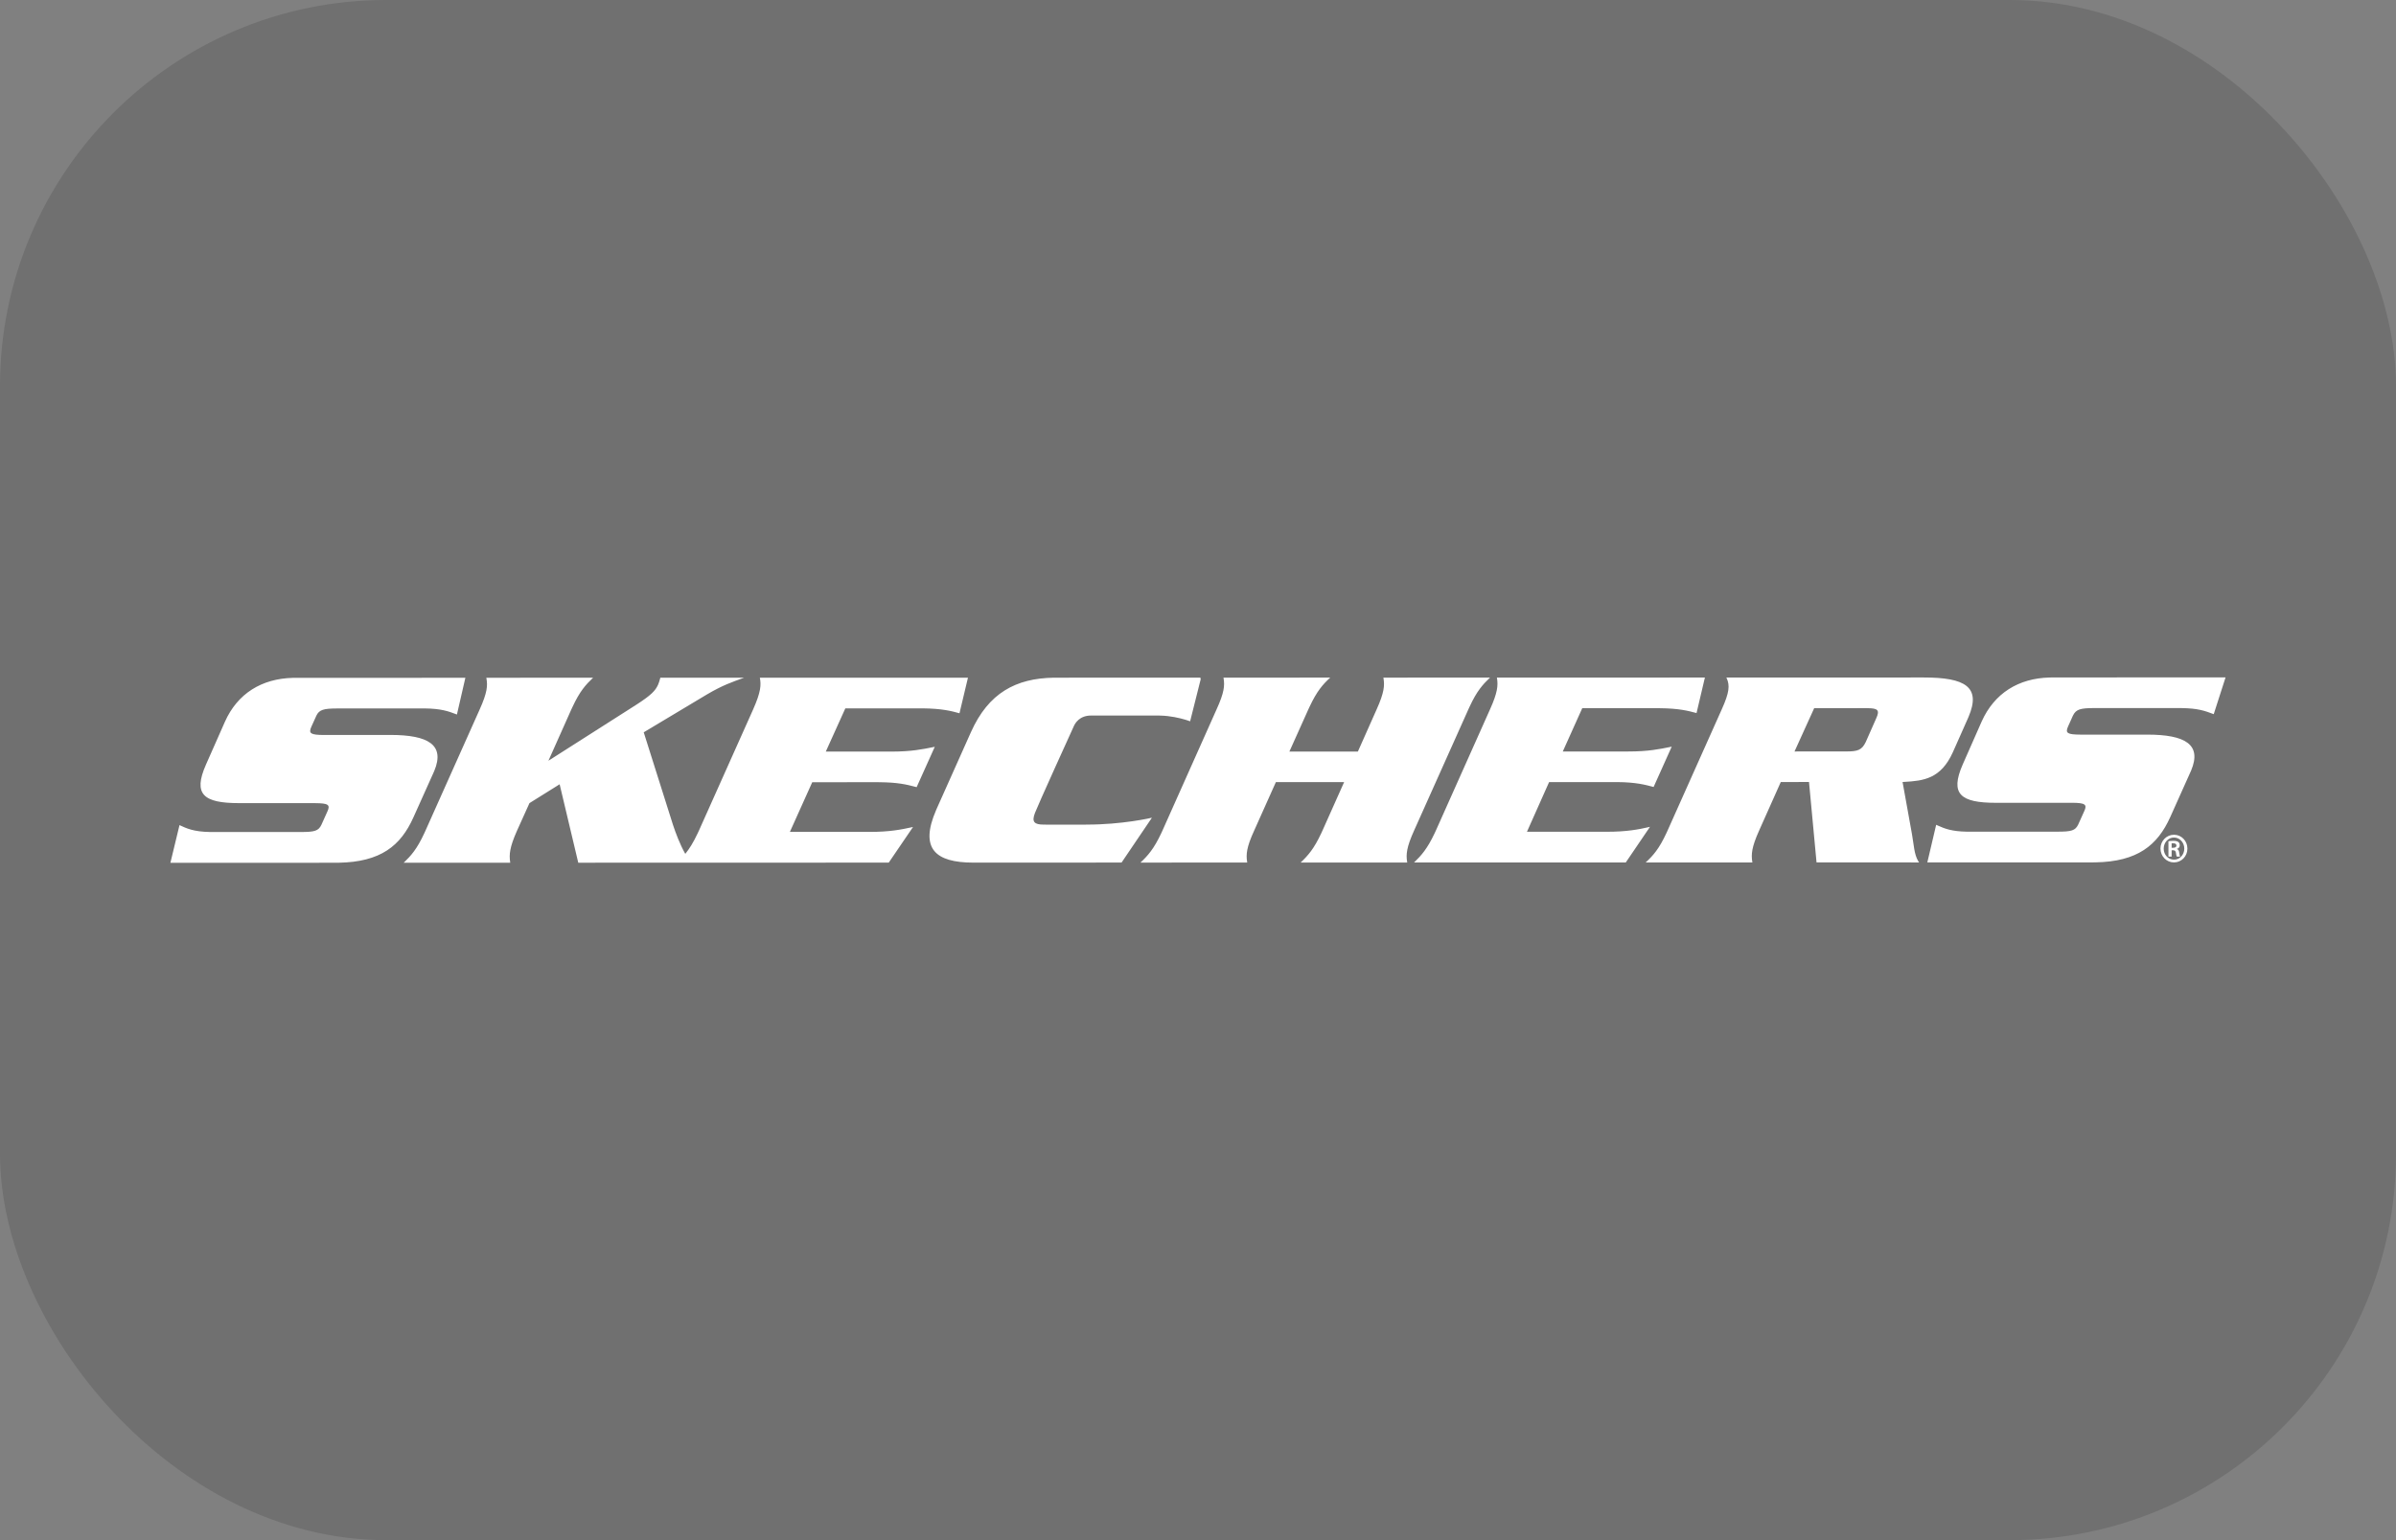 <svg width="84" height="54" viewBox="0 0 84 54" fill="none" xmlns="http://www.w3.org/2000/svg">
<rect x="0" y="0" width="84" height="54" fill="#808080" stroke="none"/>
<g clip-path="url(#clip0_2475_3007)">
<rect width="84" height="54" rx="13.543" fill="#1A1A1A" fill-opacity="0.15"/>
<path fill-rule="evenodd" clip-rule="evenodd" d="M76.134 29.724H76.186C76.252 29.724 76.302 29.703 76.302 29.647C76.302 29.601 76.271 29.567 76.195 29.567C76.168 29.567 76.148 29.567 76.134 29.569V29.724ZM76.134 30.034H76.022V29.496C76.064 29.49 76.11 29.481 76.191 29.481C76.281 29.481 76.336 29.496 76.372 29.524C76.401 29.548 76.418 29.584 76.418 29.64C76.418 29.705 76.374 29.75 76.317 29.765V29.769C76.364 29.778 76.393 29.821 76.401 29.9C76.412 29.985 76.422 30.017 76.431 30.034H76.315C76.302 30.014 76.294 29.967 76.283 29.894C76.275 29.836 76.241 29.812 76.185 29.812H76.134V30.034ZM76.214 29.365C76.016 29.365 75.856 29.539 75.856 29.754C75.856 29.971 76.016 30.141 76.216 30.141C76.416 30.144 76.578 29.971 76.578 29.754C76.578 29.539 76.416 29.365 76.216 29.365H76.214ZM16.315 23.765L16.019 25.052C15.702 24.928 15.451 24.847 14.898 24.839L14.808 24.839L11.821 24.84C11.345 24.841 11.191 24.883 11.091 25.093L11.078 25.122L10.914 25.485C10.807 25.72 10.901 25.766 11.352 25.77L11.404 25.77L13.684 25.768C15.023 25.768 15.602 26.12 15.227 27.025L15.205 27.076L14.492 28.662C14.046 29.656 13.346 30.223 11.871 30.249L11.772 30.25L5.974 30.251L6.293 28.93C6.542 29.046 6.784 29.161 7.364 29.172L7.445 29.172H10.549C11.027 29.171 11.166 29.135 11.268 28.919L11.281 28.89L11.481 28.445C11.583 28.219 11.511 28.163 11.056 28.16L11.003 28.16L8.383 28.159C7.128 28.159 6.763 27.849 7.218 26.815L7.244 26.756L7.885 25.307C8.325 24.318 9.173 23.793 10.267 23.767L10.356 23.766L16.315 23.765ZM26.639 23.761L33.935 23.762L33.638 25.008C33.343 24.927 33.032 24.844 32.341 24.836L32.249 24.836L29.636 24.837L28.951 26.352H31.245C31.949 26.353 32.351 26.269 32.718 26.195L32.772 26.184L32.136 27.599L32.058 27.579C31.784 27.507 31.47 27.432 30.85 27.426L30.76 27.425L28.476 27.426L27.692 29.168H30.488C31.198 29.168 31.603 29.084 31.956 29.007L32.009 28.996L31.158 30.245L20.273 30.248L19.62 27.498L18.562 28.159L18.123 29.131C17.861 29.721 17.85 29.967 17.884 30.218L17.889 30.25L14.152 30.25C14.413 30 14.618 29.77 14.874 29.217L14.913 29.132L16.817 24.874C17.083 24.283 17.099 24.039 17.055 23.795L17.05 23.764L20.794 23.761C20.535 24.006 20.327 24.235 20.07 24.789L20.03 24.874L19.227 26.673L22.31 24.708C22.819 24.379 22.976 24.222 23.072 24.005C23.099 23.945 23.116 23.885 23.133 23.824L23.15 23.763L26.089 23.761C25.659 23.916 25.338 24.023 24.789 24.346L24.695 24.402L22.568 25.676L23.593 28.919C23.687 29.201 23.83 29.593 24.025 29.938C24.166 29.764 24.303 29.549 24.46 29.215L24.5 29.13L26.404 24.873C26.677 24.258 26.688 24.017 26.639 23.761ZM42.091 23.759L42.08 23.8L42.099 23.798L41.724 25.29C41.724 25.29 41.681 25.273 41.606 25.25L41.544 25.231C41.354 25.175 41.037 25.099 40.69 25.09L40.61 25.088L38.249 25.088C37.848 25.088 37.693 25.357 37.649 25.456C37.649 25.456 37.327 26.162 36.995 26.898L36.924 27.056C36.628 27.713 36.341 28.355 36.285 28.501C36.161 28.819 36.261 28.911 36.587 28.912C36.627 28.913 36.692 28.913 36.772 28.914L37.563 28.914L37.684 28.913L37.741 28.913L37.846 28.913L37.893 28.913L37.975 28.913L38.061 28.913L38.092 28.912C39.34 28.913 40.339 28.681 40.384 28.671L40.385 28.67L39.32 30.243L34.126 30.245C32.783 30.245 32.237 29.749 32.816 28.409L32.846 28.34L34.041 25.667C34.655 24.296 35.614 23.782 36.944 23.761L37.032 23.761L42.091 23.759ZM52.238 23.757C51.983 24 51.774 24.23 51.52 24.782L51.481 24.867L49.574 29.124C49.307 29.715 49.292 29.962 49.33 30.21L49.336 30.242L45.599 30.242C45.859 29.994 46.065 29.763 46.323 29.211L46.362 29.126L47.123 27.422L44.73 27.423L43.967 29.127C43.696 29.716 43.684 29.963 43.721 30.211L43.726 30.242L39.983 30.244C40.247 29.996 40.453 29.763 40.712 29.213L40.751 29.128L42.652 24.87C42.923 24.277 42.938 24.034 42.898 23.79L42.893 23.76L46.635 23.758C46.373 24 46.17 24.229 45.91 24.783L45.87 24.869L45.204 26.351H47.605L48.265 24.868C48.531 24.277 48.544 24.033 48.504 23.789L48.499 23.759L52.238 23.757ZM59.771 23.756L59.478 25.001C59.182 24.922 58.873 24.838 58.182 24.831L58.09 24.83L55.471 24.831L54.789 26.348L57.087 26.348C57.784 26.349 58.184 26.265 58.55 26.191L58.608 26.179L57.973 27.593C57.682 27.516 57.364 27.427 56.694 27.421L56.601 27.421L54.309 27.421L53.533 29.163L56.321 29.163C57.034 29.164 57.446 29.081 57.794 29.002L57.846 28.99L56.997 30.24L49.574 30.241C49.829 29.994 50.038 29.763 50.298 29.21L50.338 29.124L52.239 24.869C52.506 24.277 52.521 24.033 52.484 23.788L52.479 23.758L59.771 23.756ZM67.449 23.754C68.896 23.754 69.459 24.086 69.017 25.128L68.993 25.184L68.462 26.379C68.044 27.304 67.439 27.378 66.758 27.415L66.701 27.418L67.03 29.243C67.098 29.627 67.106 29.944 67.245 30.185L67.279 30.239L63.685 30.238L63.421 27.418L62.431 27.42L61.671 29.123C61.406 29.712 61.393 29.959 61.431 30.208L61.436 30.239L57.695 30.24C57.961 29.992 58.165 29.762 58.422 29.209L58.461 29.124L60.364 24.867C60.632 24.273 60.646 24.031 60.537 23.784L60.523 23.755L67.449 23.754ZM76.218 29.268C76.479 29.268 76.687 29.485 76.687 29.752C76.687 30.023 76.479 30.238 76.216 30.238C75.955 30.238 75.743 30.023 75.743 29.752C75.743 29.485 75.955 29.268 76.216 29.268H76.218ZM78.025 23.75L77.61 25.04C77.289 24.917 77.048 24.836 76.492 24.827L76.401 24.827L73.416 24.826C72.933 24.827 72.786 24.87 72.679 25.081L72.665 25.11L72.503 25.472C72.395 25.709 72.485 25.754 72.942 25.757L75.274 25.757C76.62 25.756 77.197 26.108 76.819 27.012L76.796 27.064L76.086 28.647C75.638 29.641 74.936 30.211 73.46 30.236L73.36 30.237L67.569 30.238L67.879 28.919L67.951 28.951C68.179 29.055 68.434 29.151 68.945 29.16L69.033 29.161L72.135 29.16C72.622 29.16 72.758 29.122 72.86 28.907L72.873 28.878L73.073 28.434C73.179 28.205 73.099 28.15 72.647 28.147L72.596 28.147L69.975 28.148C68.723 28.148 68.357 27.837 68.81 26.803L68.836 26.744L69.475 25.295C69.92 24.306 70.763 23.782 71.854 23.755L71.943 23.753L78.025 23.75ZM65.455 24.829L65.41 24.829L63.602 24.831L62.913 26.348L64.728 26.347C65.126 26.347 65.272 26.301 65.407 26.023L65.425 25.983L65.775 25.191C65.909 24.899 65.835 24.837 65.497 24.83L65.455 24.829Z" fill="white"/>
</g>
<defs>
<clipPath id="clip0_2475_3007">
<rect width="84" height="54" rx="13.543" fill="white"/>
</clipPath>
</defs>
</svg>
